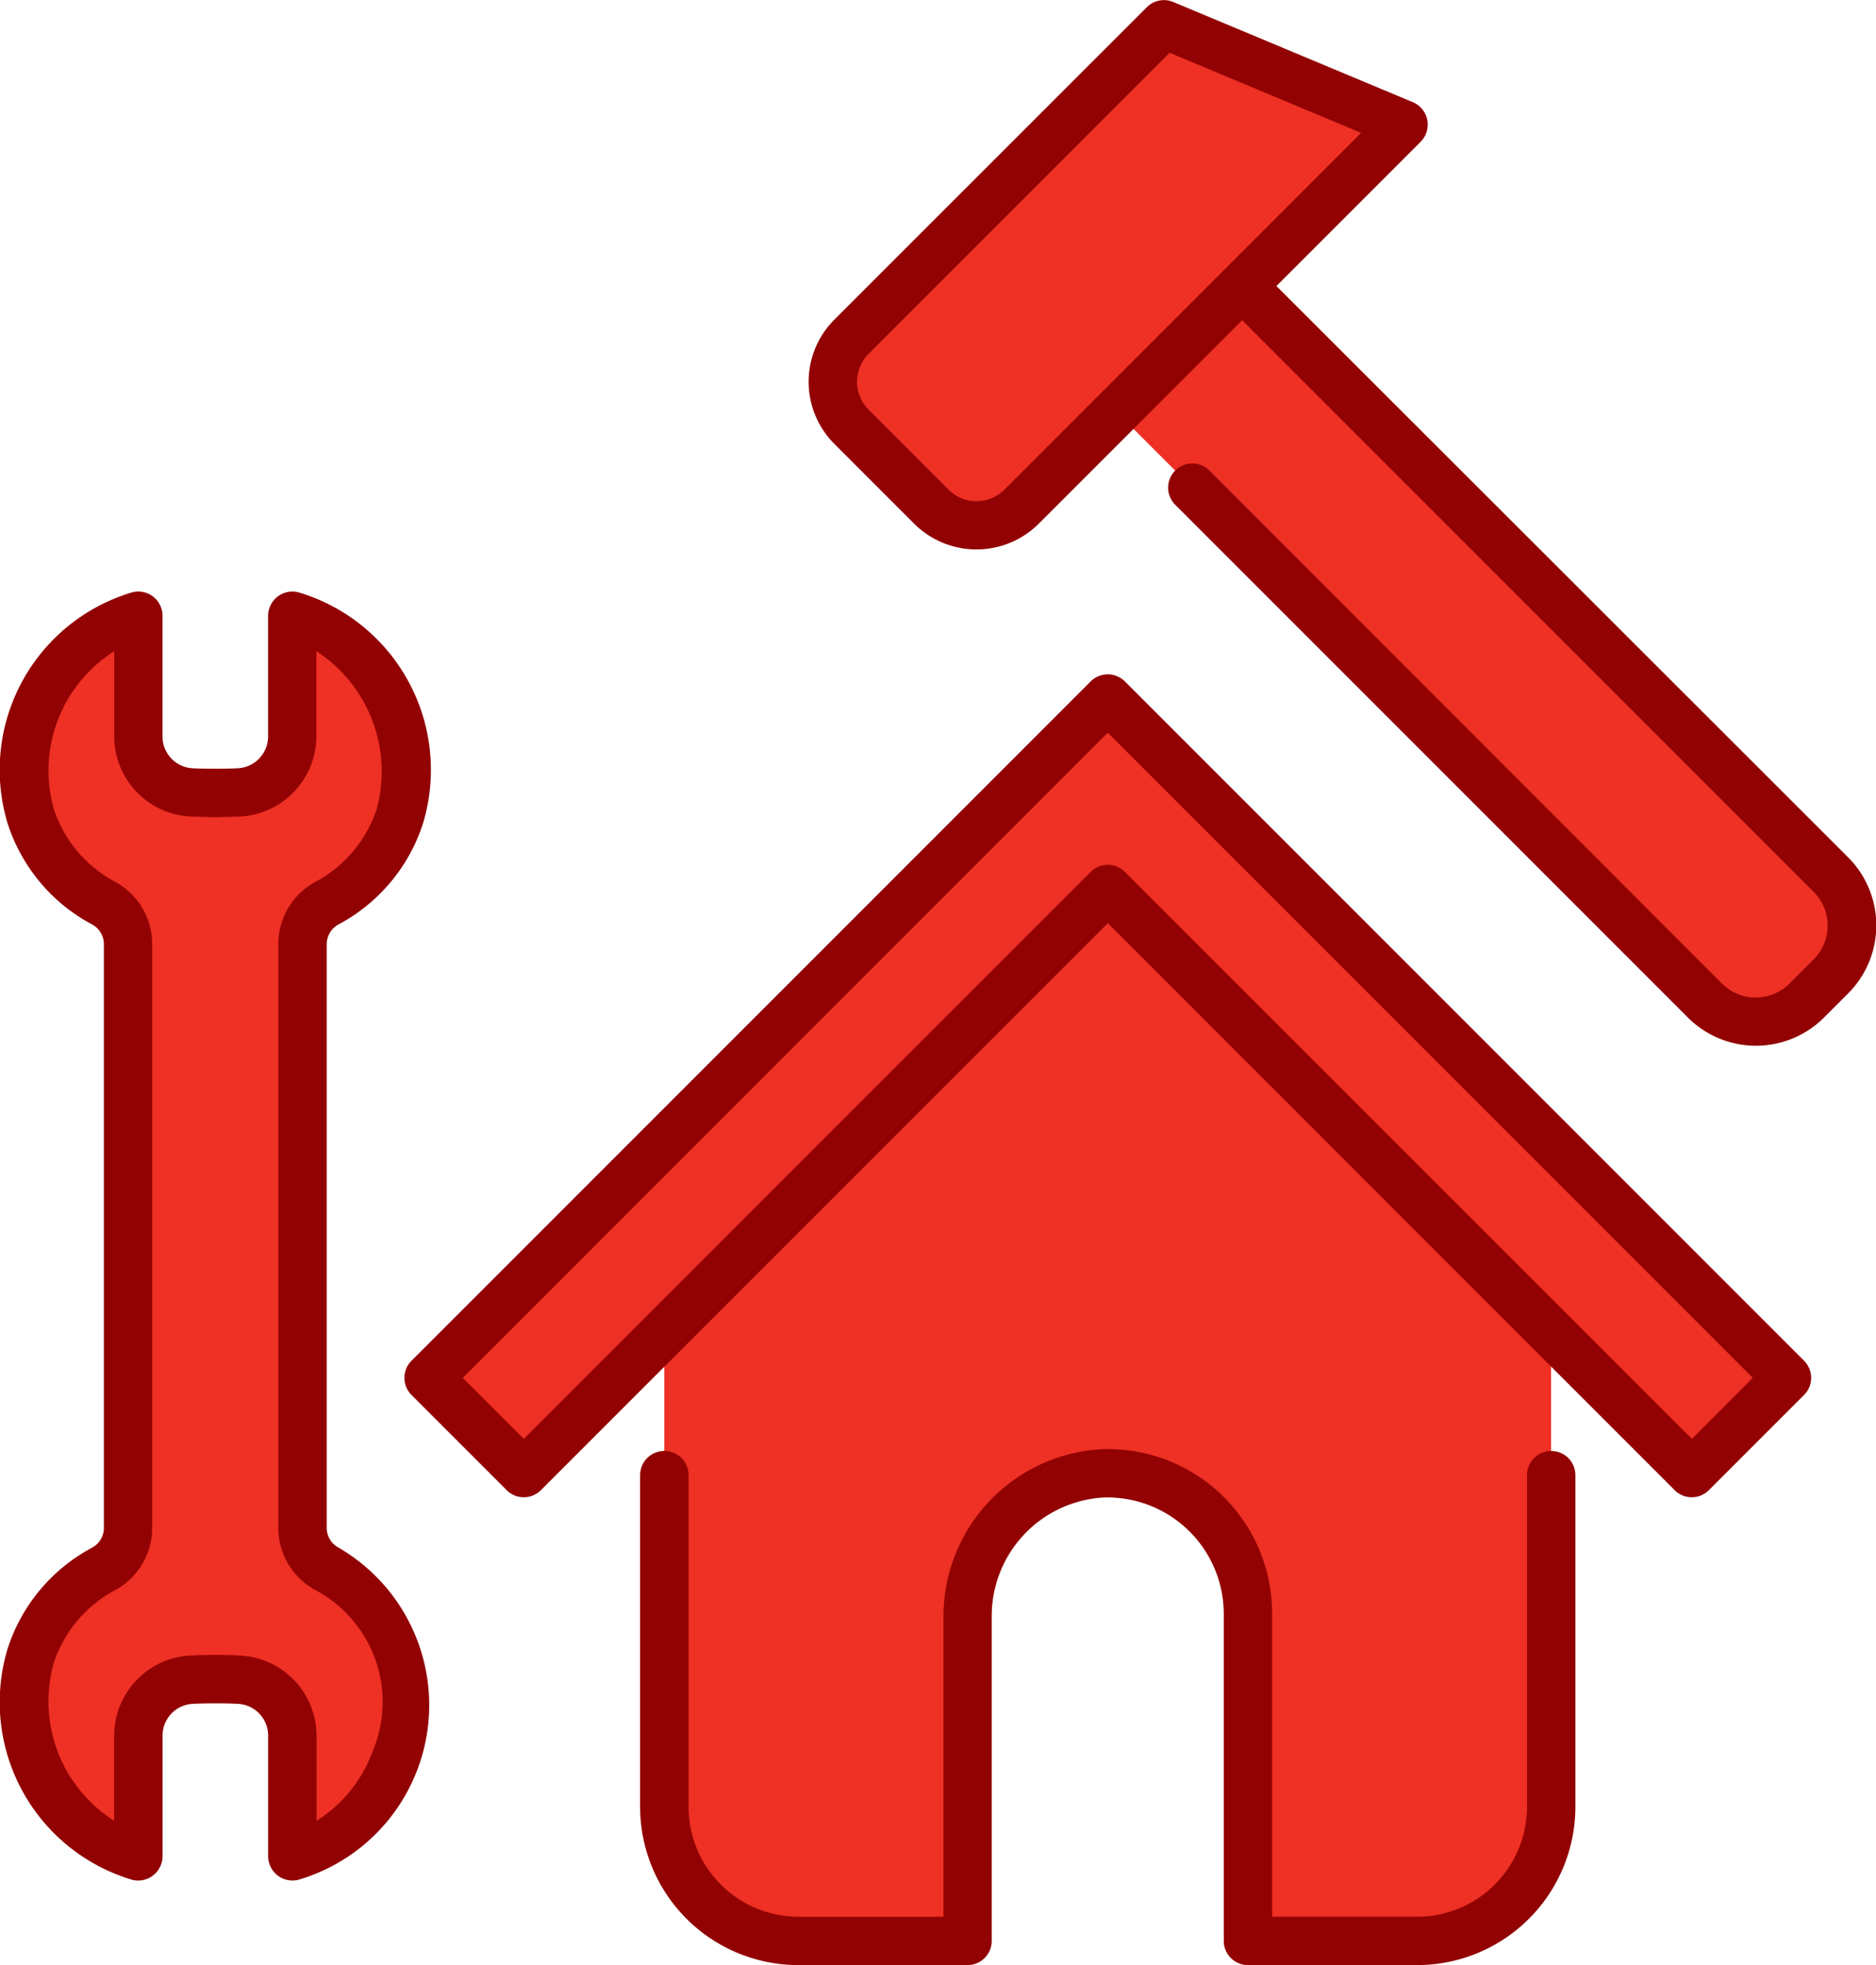 <?xml version="1.0" encoding="UTF-8"?> <svg xmlns="http://www.w3.org/2000/svg" width="62.067" height="65" viewBox="0 0 62.067 65"><g id="reshot-icon-house-renovation-X6CWNLU3P2" transform="translate(-30.245 -19.534)"><path id="Path_219" data-name="Path 219" d="M46.069,199.245a1.539,1.539,0,0,1-.807-1.347c0-4.762,0-14.624,0-19.326a1.539,1.539,0,0,1,.807-1.347,5.036,5.036,0,0,0,2.412-2.873,5.334,5.334,0,0,0-3.56-6.636v4a1.847,1.847,0,0,1-1.817,1.847l-.729.022-.729-.022a1.847,1.847,0,0,1-1.817-1.847v-4a5.336,5.336,0,0,0-3.56,6.636,5.036,5.036,0,0,0,2.413,2.874,1.539,1.539,0,0,1,.807,1.347V197.9a1.539,1.539,0,0,1-.807,1.347,5.036,5.036,0,0,0-2.413,2.874,5.337,5.337,0,0,0,3.56,6.636v-4a1.847,1.847,0,0,1,1.817-1.847l.729-.022.73.022a1.847,1.847,0,0,1,1.818,1.847v4a5.335,5.335,0,0,0,3.56-6.636A5.037,5.037,0,0,0,46.069,199.245Z" transform="translate(-5.007 -127.817)" fill="#ee3025"></path><path id="Path_220" data-name="Path 220" d="M204.824,217.722l-14.673,14.555V250.25a4.433,4.433,0,0,0,4.433,4.433h5.6V243.961a4.709,4.709,0,0,1,4.467-4.744,4.636,4.636,0,0,1,4.805,4.633v10.833h5.6a4.433,4.433,0,0,0,4.433-4.433V232.277Z" transform="translate(-137.928 -170.949)" fill="#ee3025"></path><path id="Path_221" data-name="Path 221" d="M155.88,187.642l-22.472,22.472,3.15,3.15,19.321-19.321L175.2,213.264l3.15-3.15Z" transform="translate(-88.984 -145.003)" fill="#ee3025"></path><path id="Path_222" data-name="Path 222" d="M320.981,109.559l-.8.8a2.38,2.38,0,0,1-3.365,0L297.084,90.618l4.16-4.16,19.736,19.736A2.379,2.379,0,0,1,320.981,109.559Z" transform="translate(-230.165 -57.726)" fill="#ee3025"></path><path id="Path_223" data-name="Path 223" d="M241.672,25.354,231.334,35.692a2.106,2.106,0,0,0,0,2.978l2.647,2.647a2.106,2.106,0,0,0,2.978,0l12.646-12.646Z" transform="translate(-172.919 -5.02)" fill="#ee3025"></path><path id="Path_224" data-name="Path 224" d="M40.109,204.508a6.021,6.021,0,0,0,1.339-10.987.742.742,0,0,1-.393-.646V173.55a.742.742,0,0,1,.393-.646,5.8,5.8,0,0,0,2.789-3.33,6.128,6.128,0,0,0-4.128-7.657.806.806,0,0,0-.994.776v4a1.055,1.055,0,0,1-1.041,1.048c-.355.02-1.067.02-1.422,0a1.052,1.052,0,0,1-1.031-1.047v-4a.8.8,0,0,0-.994-.776,6.125,6.125,0,0,0-4.127,7.657,5.8,5.8,0,0,0,2.789,3.33.741.741,0,0,1,.393.645v19.326a.742.742,0,0,1-.393.646,5.8,5.8,0,0,0-2.789,3.33,6.128,6.128,0,0,0,4.128,7.657.806.806,0,0,0,.994-.776v-4a1.055,1.055,0,0,1,1.041-1.048c.355-.02,1.067-.02,1.422,0a1.052,1.052,0,0,1,1.031,1.047v4a.806.806,0,0,0,.993.776Zm-1.988-7.422c-.386-.021-1.11-.022-1.5,0a2.659,2.659,0,0,0-2.6,2.647v2.821a4.679,4.679,0,0,1-2-5.213,4.225,4.225,0,0,1,2.037-2.418,2.342,2.342,0,0,0,1.222-2.048V173.55A2.342,2.342,0,0,0,34.06,171.5a4.227,4.227,0,0,1-2.037-2.418,4.676,4.676,0,0,1,2-5.213v2.821a2.657,2.657,0,0,0,2.593,2.647l.729.022h.047l.719-.021a2.659,2.659,0,0,0,2.6-2.647v-2.826a4.752,4.752,0,0,1,2,5.217,4.227,4.227,0,0,1-2.036,2.418,2.342,2.342,0,0,0-1.222,2.048v19.325a2.342,2.342,0,0,0,1.222,2.048h0a4.19,4.19,0,0,1,1.9,5.334,4.545,4.545,0,0,1-1.858,2.3v-2.821a2.657,2.657,0,0,0-2.593-2.647Z" transform="translate(0 -122.794)" fill="#920202"></path><path id="Path_225" data-name="Path 225" d="M185.13,368.337a.8.8,0,0,0-.8.8V380.11a5.239,5.239,0,0,0,5.233,5.233h5.6a.8.8,0,0,0,.8-.8V373.821a3.926,3.926,0,0,1,3.7-3.945,3.855,3.855,0,0,1,3.977,3.834v10.833a.8.8,0,0,0,.8.8h5.6a5.239,5.239,0,0,0,5.233-5.233V369.137a.8.8,0,1,0-1.6,0V380.11a3.637,3.637,0,0,1-3.633,3.633h-4.8V373.71a5.436,5.436,0,0,0-5.634-5.432,5.539,5.539,0,0,0-5.239,5.544v9.922h-4.8a3.637,3.637,0,0,1-3.633-3.633V369.137a.8.8,0,0,0-.8-.8Z" transform="translate(-132.907 -300.809)" fill="#920202"></path><path id="Path_226" data-name="Path 226" d="M151.44,182.069a.8.8,0,0,0-1.131,0L127.838,204.54a.8.8,0,0,0,0,1.131l3.15,3.15a.8.8,0,0,0,1.131,0l18.755-18.755,18.756,18.755a.8.8,0,0,0,1.131,0l3.15-3.15a.8.8,0,0,0,0-1.131ZM170.2,207.125,151.44,188.369a.8.8,0,0,0-1.131,0l-18.756,18.755-2.019-2.019,21.34-21.341,21.34,21.341Z" transform="translate(-83.979 -139.996)" fill="#920202"></path><path id="Path_227" data-name="Path 227" d="M240.373,28.995l4.778-4.778a.806.806,0,0,0-.257-1.3L236.96,19.6a.8.8,0,0,0-.874.172L225.747,30.107a2.906,2.906,0,0,0,0,4.109l2.647,2.647a2.92,2.92,0,0,0,4.109,0l6.737-6.737,18.908,18.908a1.581,1.581,0,0,1,0,2.234l-.8.8a1.582,1.582,0,0,1-2.234,0L238.17,35.113a.8.8,0,1,0-1.131,1.131l16.949,16.949a3.183,3.183,0,0,0,4.5,0l.8-.8a3.182,3.182,0,0,0,0-4.5Zm-9,6.737a1.312,1.312,0,0,1-1.847,0l-2.647-2.647a1.312,1.312,0,0,1,0-1.847l9.959-9.959,6.338,2.65Z" transform="translate(-167.898)" fill="#920202"></path></g></svg> 